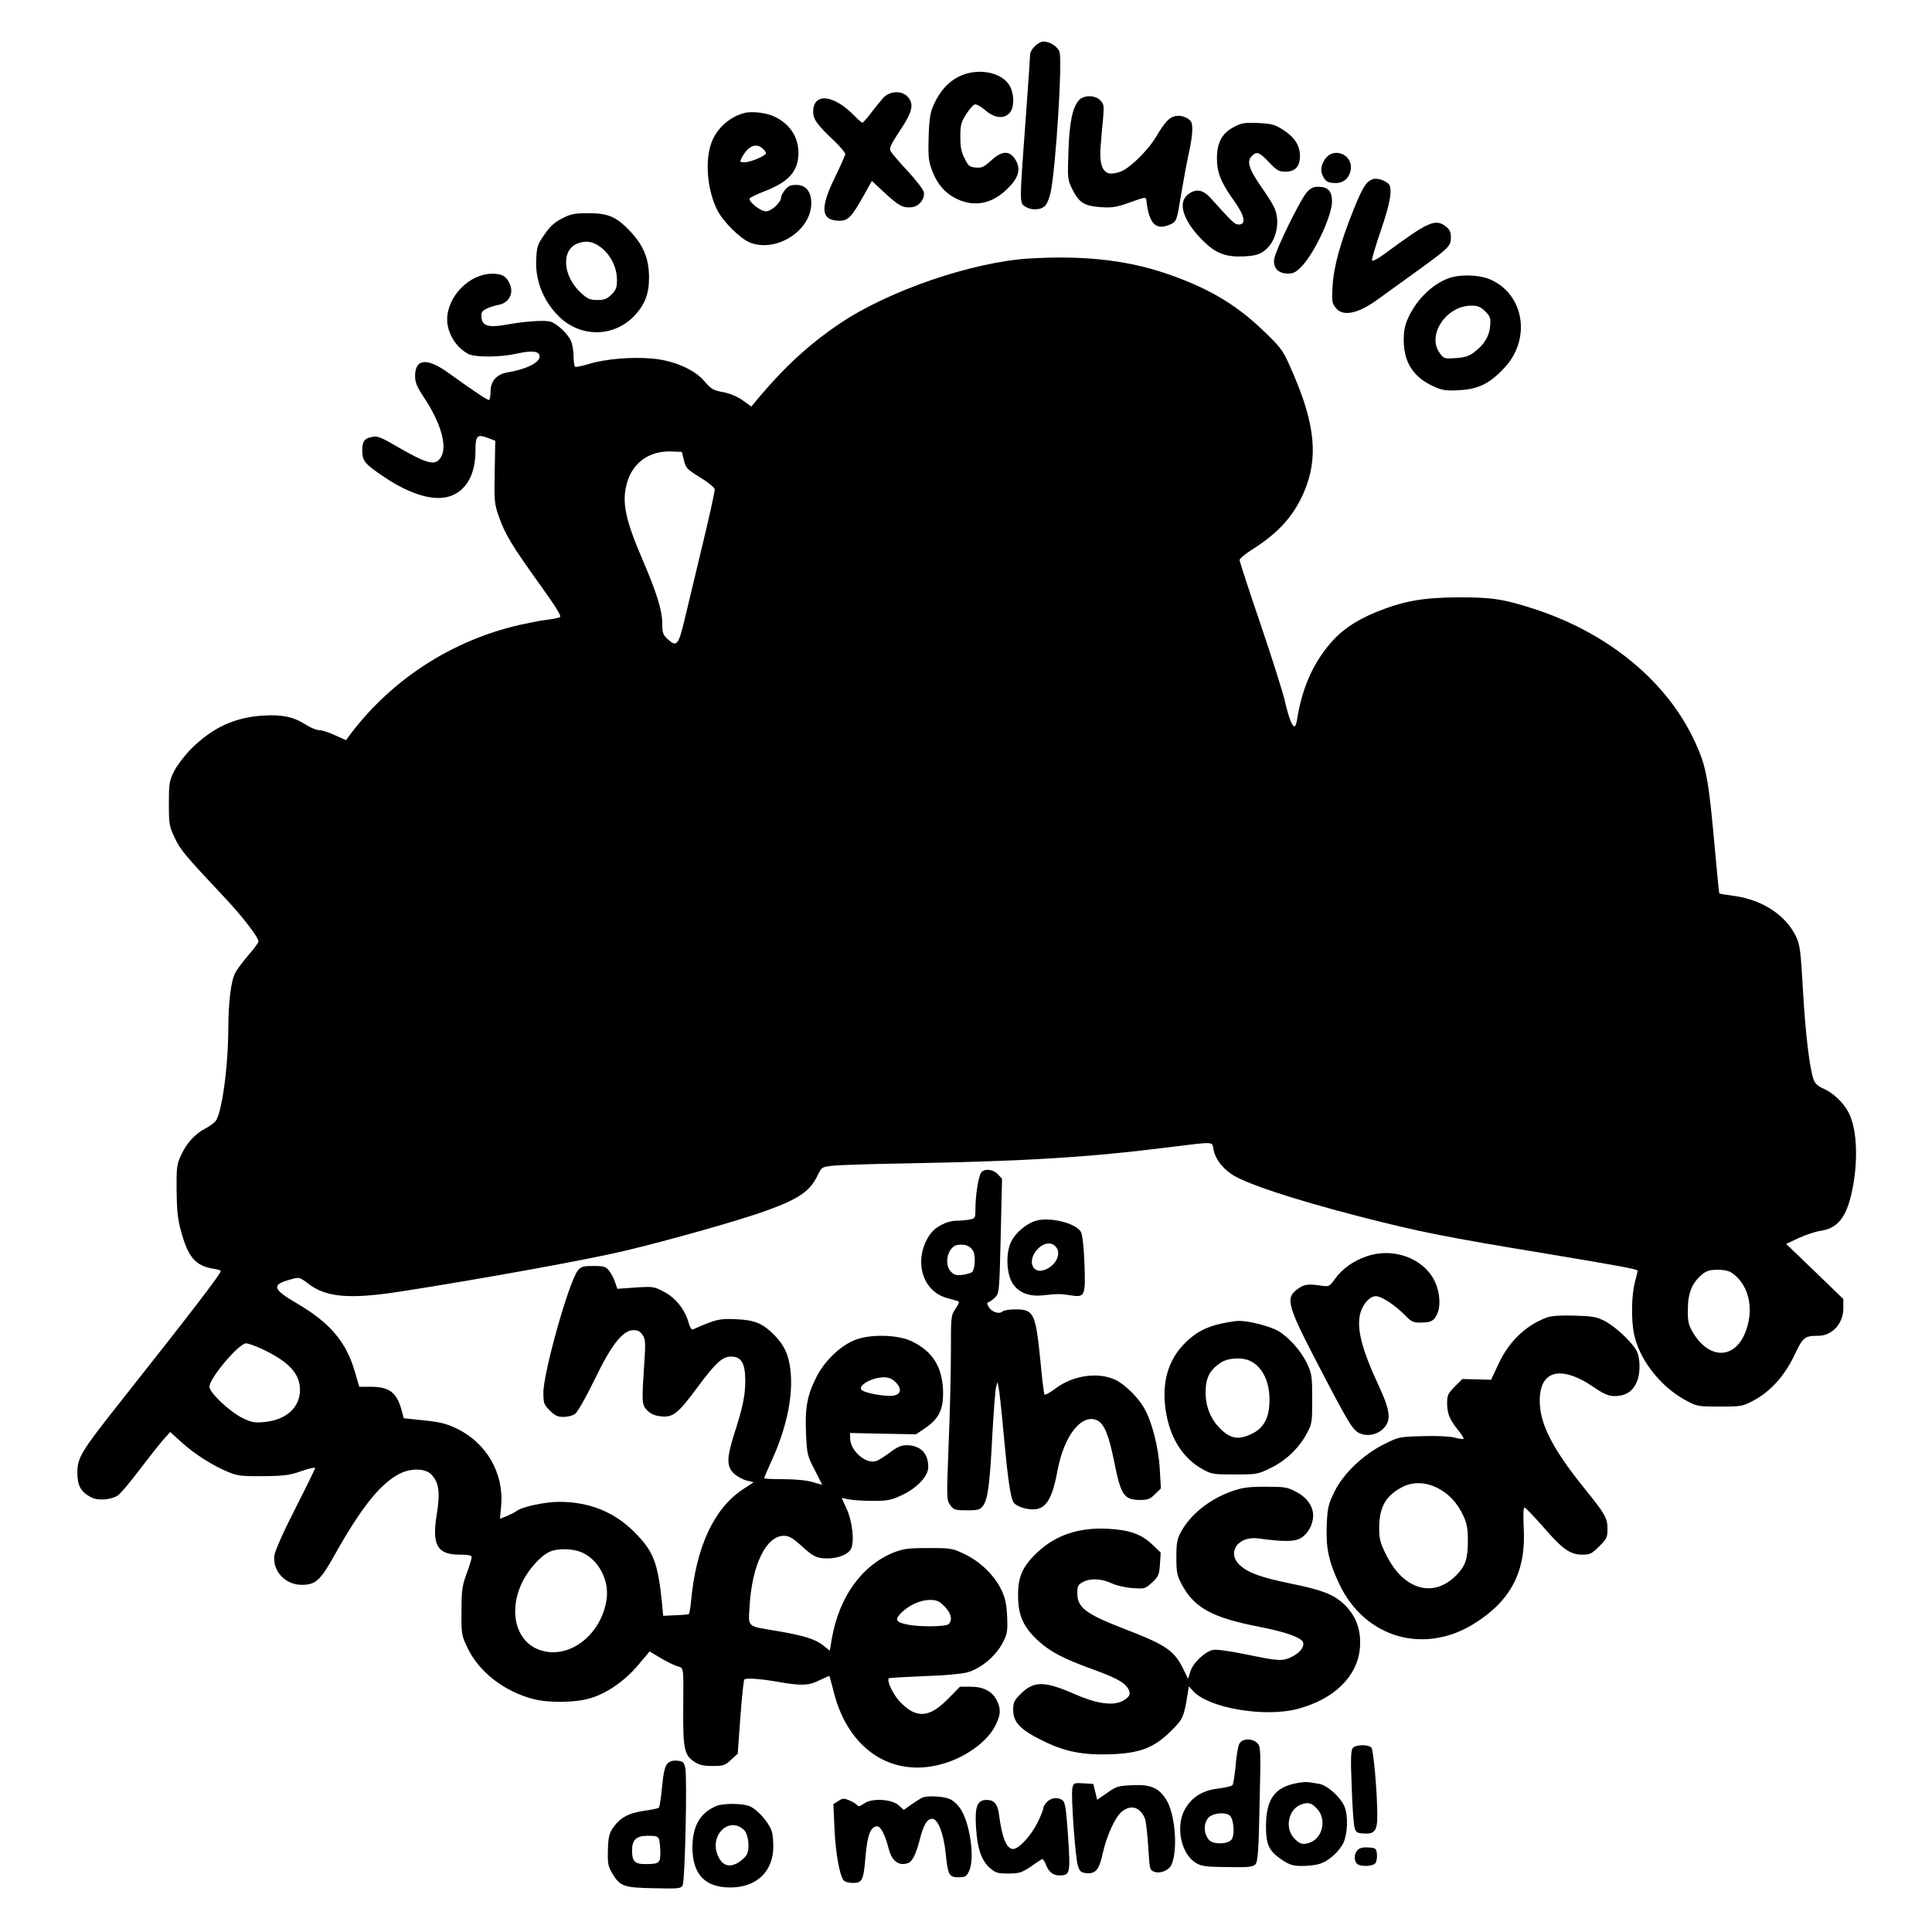 <?xml version="1.0" encoding="UTF-8" standalone="yes"?>
<svg version="1.0" xmlns="http://www.w3.org/2000/svg" width="1024" height="1024" viewBox="0 0 1024 1024" preserveAspectRatio="xMidYMid meet">
  <g transform="translate(0,1024) scale(0.1,-0.1)" fill="#000000" stroke="none">
    <path d="M5485 9995 c-14 -13 -25 -32 -25 -42 0 -10 -9 -142 -20 -293 -37
-497 -37 -494 -9 -513 32 -23 84 -22 108 2 11 11 24 43 30 73 27 134 62 683
47 741 -7 28 -50 57 -86 57 -11 0 -32 -11 -45 -25z"/>
    <path d="M5082 9834 c-57 -28 -101 -78 -134 -151 -17 -38 -23 -73 -26 -168 -3
-105 -1 -127 18 -178 28 -75 72 -124 135 -153 92 -43 187 -23 266 57 58 57 71
102 42 151 -30 51 -72 51 -129 -2 -38 -35 -50 -41 -82 -38 -33 3 -40 8 -59 48
-18 33 -23 61 -23 115 0 62 4 77 30 118 16 26 37 50 45 53 8 4 32 -9 57 -30
49 -42 96 -48 128 -16 27 27 27 103 0 148 -44 72 -172 94 -268 46z"/>
    <path d="M4683 9723 c-14 -16 -44 -52 -65 -80 -22 -29 -43 -53 -47 -53 -4 0
-23 16 -42 36 -111 114 -219 125 -219 21 0 -40 22 -70 118 -160 28 -28 52 -56
52 -63 0 -7 -25 -63 -55 -125 -81 -165 -74 -229 26 -229 44 0 63 20 127 134
l43 77 71 -66 c73 -67 96 -79 143 -73 37 4 70 48 61 81 -3 13 -41 63 -85 110
-44 47 -84 94 -90 105 -9 17 -1 34 49 110 67 100 76 141 40 180 -31 33 -93 30
-127 -5z"/>
    <path d="M5721 9711 c-36 -36 -53 -117 -58 -273 -5 -144 -5 -149 21 -202 35
-70 63 -88 151 -94 58 -4 83 0 145 22 98 35 94 35 97 6 15 -120 51 -153 127
-119 32 15 34 20 57 163 11 65 28 160 39 209 21 95 25 154 12 173 -14 21 -53
35 -81 29 -34 -7 -57 -31 -104 -111 -39 -65 -124 -151 -175 -178 -17 -9 -45
-16 -62 -16 -46 0 -65 50 -56 150 3 41 9 107 13 146 5 64 4 73 -16 93 -27 27
-84 28 -110 2z"/>
    <path d="M3945 9641 c-84 -22 -155 -90 -179 -172 -30 -99 -14 -244 36 -343 31
-62 124 -153 174 -172 141 -54 324 65 324 209 0 62 -29 97 -80 97 -30 0 -43
-6 -59 -26 -12 -15 -21 -32 -21 -40 0 -26 -51 -74 -80 -74 -30 0 -96 53 -86
69 4 5 37 21 75 36 131 50 182 107 183 203 0 84 -43 152 -123 192 -42 22 -122
32 -164 21z m97 -188 c10 -9 18 -20 18 -25 0 -13 -81 -48 -113 -48 -26 0 -27
2 -16 23 33 63 75 82 111 50z"/>
    <path d="M6540 9567 c-63 -33 -90 -83 -90 -167 0 -76 22 -129 94 -229 53 -75
62 -121 22 -121 -22 0 -31 9 -152 143 -40 43 -77 48 -118 16 -57 -45 -23 -144
84 -249 66 -64 118 -83 212 -79 57 3 80 9 107 28 63 45 89 149 57 226 -8 19
-35 63 -59 97 -78 111 -92 152 -61 182 24 25 39 20 90 -34 41 -43 53 -50 86
-50 53 0 78 27 78 84 0 56 -30 101 -94 141 -42 26 -61 30 -130 33 -70 3 -87 0
-126 -21z"/>
    <path d="M7032 9408 c-28 -31 -37 -71 -21 -100 16 -32 28 -38 71 -38 45 0 78
36 78 85 0 66 -83 100 -128 53z"/>
    <path d="M7275 9290 c-34 -13 -52 -41 -100 -159 -69 -172 -106 -302 -112 -406
-5 -82 -3 -92 17 -117 37 -48 119 -31 225 47 17 12 98 71 180 130 196 141 205
150 205 196 0 29 -6 42 -26 58 -56 44 -92 28 -326 -145 -35 -26 -64 -41 -66
-34 -2 6 19 78 47 159 52 151 64 228 38 249 -23 19 -62 30 -82 22z"/>
    <path d="M6924 9218 c-36 -44 -163 -303 -170 -349 -8 -48 20 -79 73 -79 29 0
43 8 72 38 69 72 160 267 161 343 0 56 -21 79 -72 79 -29 0 -42 -7 -64 -32z"/>
    <path d="M2979 9082 c-40 -20 -65 -43 -94 -86 -36 -52 -40 -64 -43 -132 -6
-117 44 -234 134 -314 115 -100 281 -94 386 16 55 58 78 116 78 201 0 99 -27
168 -96 243 -76 81 -118 100 -226 100 -74 0 -93 -4 -139 -28z m179 -136 c67
-35 112 -112 112 -191 0 -38 -5 -52 -29 -76 -24 -24 -38 -29 -75 -29 -39 0
-52 6 -85 36 -98 88 -109 228 -21 263 36 14 67 13 98 -3z"/>
    <path d="M5455 8870 c-302 -19 -747 -171 -1004 -345 -155 -104 -287 -224 -423
-385 l-46 -55 -45 33 c-27 19 -67 36 -97 42 -62 12 -68 15 -109 62 -52 60
-158 106 -268 117 -110 11 -255 -1 -345 -29 -34 -10 -65 -17 -70 -14 -4 3 -8
28 -8 55 0 27 -6 64 -14 82 -16 38 -76 94 -111 103 -33 8 -140 0 -232 -17 -93
-17 -127 -7 -131 38 -3 26 2 34 25 46 15 8 45 17 65 21 59 11 85 66 56 119
-18 35 -40 46 -88 46 -121 1 -239 -119 -240 -242 0 -72 47 -149 112 -183 37
-19 171 -18 259 2 80 18 119 13 119 -16 0 -32 -72 -68 -171 -84 -57 -10 -89
-46 -89 -101 0 -25 -4 -45 -9 -45 -9 0 -86 51 -215 144 -114 82 -176 75 -176
-18 0 -33 10 -56 46 -111 92 -138 127 -263 90 -320 -31 -47 -71 -35 -251 69
-62 37 -87 46 -109 41 -45 -8 -56 -23 -56 -74 0 -54 14 -71 119 -141 151 -101
284 -134 368 -91 74 37 113 118 113 233 0 79 9 89 68 66 l37 -14 -3 -164 c-3
-155 -2 -169 22 -238 32 -92 70 -155 218 -361 84 -117 115 -167 106 -172 -7
-4 -38 -10 -68 -14 -30 -3 -95 -16 -145 -27 -358 -82 -675 -286 -896 -577
l-25 -34 -58 26 c-32 15 -70 27 -84 27 -14 0 -46 13 -71 29 -66 42 -127 55
-229 48 -153 -10 -270 -66 -385 -182 -31 -33 -70 -84 -85 -114 -25 -51 -27
-66 -27 -171 0 -108 2 -119 31 -181 31 -65 54 -92 258 -309 100 -106 186 -218
186 -240 0 -6 -24 -40 -54 -73 -29 -34 -61 -77 -70 -95 -22 -43 -35 -151 -36
-292 -1 -212 -35 -456 -69 -494 -9 -10 -32 -26 -52 -37 -53 -27 -99 -76 -128
-139 -24 -51 -26 -64 -25 -190 1 -104 6 -153 23 -214 38 -140 76 -185 174
-201 20 -3 37 -8 37 -12 0 -15 -156 -218 -524 -683 -217 -274 -236 -305 -236
-386 0 -69 19 -102 73 -130 36 -19 105 -14 142 10 13 9 66 71 116 138 51 67
108 139 127 160 l34 38 62 -56 c67 -61 165 -123 248 -157 45 -19 71 -22 183
-21 113 1 140 5 203 27 39 14 72 21 72 16 0 -5 -48 -103 -106 -217 -63 -123
-107 -223 -110 -247 -10 -82 58 -155 145 -155 74 0 99 23 175 159 139 249 242
378 344 430 59 30 135 29 167 -3 41 -41 49 -95 30 -211 -27 -164 2 -215 121
-215 47 0 64 -4 64 -13 0 -8 -12 -47 -27 -88 -24 -65 -27 -89 -27 -199 -1
-121 0 -127 32 -194 60 -127 193 -230 347 -271 85 -22 228 -20 307 5 88 27
182 93 252 177 l59 70 55 -33 c30 -18 70 -38 88 -44 40 -13 37 6 35 -235 -1
-204 6 -237 58 -272 27 -18 48 -23 98 -23 58 0 66 3 98 33 l35 32 14 193 c8
107 17 197 21 200 9 10 87 4 183 -13 121 -21 161 -19 217 10 27 13 50 23 51
22 1 -1 11 -39 23 -85 79 -316 327 -468 605 -372 116 40 219 121 256 203 24
52 25 79 4 123 -24 49 -70 74 -139 74 l-57 0 -63 -64 c-98 -100 -166 -106
-250 -21 -39 38 -77 116 -64 130 3 2 86 7 184 11 106 3 202 12 232 20 71 20
149 85 186 154 26 50 28 62 25 140 -3 66 -9 98 -30 142 -36 77 -112 151 -196
191 -64 31 -72 32 -192 32 -107 0 -133 -4 -182 -23 -170 -68 -290 -235 -329
-456 l-11 -65 -36 29 c-42 33 -106 52 -247 76 -159 26 -149 17 -142 132 13
219 88 372 182 372 26 0 45 -11 87 -48 68 -63 87 -72 143 -72 57 0 110 21 125
50 20 37 8 147 -23 213 l-26 58 37 -8 c20 -4 78 -8 127 -8 78 0 99 4 152 29
82 37 143 102 143 150 0 74 -42 116 -116 116 -28 0 -50 -10 -88 -39 -28 -21
-61 -42 -73 -45 -53 -17 -134 52 -137 117 l-1 32 175 -4 175 -3 49 33 c75 51
98 103 94 204 -6 124 -57 203 -164 255 -72 36 -216 40 -297 10 -81 -30 -167
-112 -211 -201 -48 -95 -60 -161 -54 -298 5 -109 7 -117 46 -192 23 -44 40
-79 39 -79 -1 0 -24 7 -51 15 -30 9 -90 15 -153 15 -56 0 -103 2 -103 5 0 3
20 50 45 105 77 172 110 338 94 472 -10 80 -33 130 -88 185 -61 60 -102 77
-202 81 -86 4 -104 0 -226 -54 -7 -4 -16 10 -23 34 -18 69 -69 133 -130 165
-53 28 -58 29 -152 23 l-96 -7 -12 35 c-6 19 -20 46 -31 60 -18 23 -28 26 -84
26 -56 0 -66 -3 -83 -25 -47 -59 -182 -539 -182 -646 0 -56 3 -64 34 -95 27
-27 42 -34 73 -34 21 0 49 7 61 16 13 9 57 87 102 179 91 189 151 265 208 265
23 0 36 -7 48 -26 15 -22 16 -41 9 -147 -14 -210 -14 -223 16 -253 18 -18 41
-28 72 -31 63 -7 91 15 192 152 98 132 134 165 180 165 54 0 75 -36 75 -127 0
-79 -12 -139 -61 -291 -38 -122 -38 -165 1 -202 16 -15 47 -32 67 -37 l38 -9
-58 -38 c-153 -101 -247 -305 -274 -588 -3 -38 -9 -70 -12 -73 -4 -2 -36 -5
-71 -6 l-65 -3 -7 75 c-22 209 -45 268 -147 370 -106 106 -239 159 -397 159
-77 0 -201 -27 -230 -51 -6 -5 -27 -15 -47 -24 l-37 -15 6 69 c16 173 -79 337
-241 412 -50 24 -89 33 -170 41 l-105 11 -11 41 c-26 96 -65 126 -166 126
l-59 0 -23 79 c-46 159 -132 260 -306 362 -132 77 -138 100 -34 128 46 13 47
12 93 -23 96 -73 220 -83 491 -41 431 67 991 169 1180 214 241 57 615 163 756
214 176 64 232 103 274 190 19 40 22 42 75 48 30 4 210 10 400 13 631 12 953
31 1390 86 245 30 223 31 232 -14 10 -48 43 -93 95 -129 71 -49 330 -135 688
-227 309 -79 442 -106 977 -194 425 -71 488 -83 488 -92 0 -1 -7 -29 -15 -61
-18 -67 -20 -200 -4 -275 28 -134 139 -277 272 -349 61 -33 65 -34 182 -34
118 0 121 1 183 34 88 48 163 132 214 241 44 93 53 100 125 100 74 0 133 65
133 146 l0 49 -151 146 -152 146 66 31 c37 17 88 34 114 38 91 13 137 68 167
201 36 162 30 336 -15 424 -26 53 -83 107 -134 129 -30 13 -45 27 -53 49 -21
61 -43 242 -56 473 -12 211 -16 241 -37 285 -54 112 -177 193 -324 214 -44 6
-81 12 -82 13 -2 1 -12 103 -23 227 -34 381 -46 446 -105 574 -146 321 -459
580 -855 708 -160 52 -226 62 -405 61 -183 -1 -288 -20 -429 -77 -114 -47
-189 -99 -253 -176 -89 -108 -143 -235 -168 -393 -3 -21 -9 -38 -14 -38 -13 0
-32 50 -51 135 -10 44 -68 227 -129 407 -61 179 -111 332 -111 340 0 7 31 33
69 57 139 88 220 179 274 307 74 176 58 352 -57 619 -55 127 -57 132 -148 221
-142 138 -276 222 -478 297 -230 86 -468 115 -775 97z m-1830 -1070 c10 -41
17 -48 85 -90 41 -25 76 -53 78 -62 2 -9 -27 -139 -63 -289 -36 -151 -79 -331
-96 -401 -34 -141 -42 -150 -93 -103 -22 21 -26 32 -26 83 0 65 -30 163 -103
332 -94 219 -113 311 -83 413 31 107 120 169 236 164 l54 -2 11 -45z m5555
-4307 c86 -59 117 -182 76 -300 -53 -158 -195 -165 -284 -14 -23 39 -27 57
-26 121 0 86 22 140 74 184 25 21 42 26 84 26 32 0 61 -6 76 -17z m-7791 -403
c142 -67 201 -131 201 -217 0 -93 -74 -160 -190 -170 -51 -5 -67 -2 -114 21
-68 33 -176 135 -176 166 0 45 156 230 194 230 12 0 50 -14 85 -30z m3357
-175 c38 -38 29 -69 -19 -73 -41 -3 -133 13 -156 28 -34 20 44 69 112 70 28 0
45 -7 63 -25z m-1660 -904 c88 -40 144 -148 129 -248 -27 -184 -191 -315 -342
-272 -134 37 -182 199 -107 359 33 70 100 145 149 166 43 19 123 17 171 -5z
m1920 -285 c35 -35 44 -72 22 -94 -14 -14 -150 -16 -216 -3 -64 13 -71 25 -37
61 40 41 102 70 154 70 36 0 49 -6 77 -34z"/>
    <path d="M7677 8765 c-86 -32 -167 -111 -212 -207 -19 -41 -25 -70 -25 -123 1
-116 51 -194 158 -243 47 -21 65 -24 136 -20 101 5 164 36 241 120 140 151
104 383 -70 464 -58 28 -166 32 -228 9z m195 -175 c27 -28 30 -36 26 -79 -5
-55 -32 -98 -85 -138 -28 -21 -49 -28 -98 -31 -60 -4 -63 -3 -85 28 -68 95 36
250 168 250 35 0 49 -6 74 -30z"/>
    <path d="M5201 4026 c-14 -17 -31 -119 -31 -192 0 -50 -1 -52 -31 -58 -17 -3
-48 -6 -68 -6 -55 -1 -116 -33 -145 -77 -86 -132 -39 -297 94 -333 25 -7 51
-14 57 -16 9 -2 5 -15 -12 -40 -25 -36 -25 -41 -25 -228 0 -105 -5 -325 -12
-489 -11 -293 -11 -298 9 -325 18 -25 26 -27 88 -27 61 0 70 3 86 25 25 33 36
120 49 382 7 120 15 230 19 245 l8 28 6 -30 c4 -16 16 -129 27 -250 21 -228
35 -328 51 -356 10 -20 60 -39 104 -39 68 0 102 53 130 206 35 186 128 303
210 266 37 -17 62 -78 90 -217 36 -182 52 -205 140 -205 39 0 52 5 77 31 l31
30 -6 102 c-6 115 -42 255 -84 326 -33 57 -101 123 -150 147 -92 44 -227 25
-321 -47 -28 -21 -54 -35 -56 -30 -3 4 -13 82 -21 172 -26 260 -35 279 -133
279 -32 0 -63 -5 -69 -11 -16 -16 -56 -4 -72 23 -11 18 -11 23 0 27 7 2 23 14
34 25 21 21 22 33 29 325 l7 303 -22 24 c-25 27 -70 32 -88 10z m-43 -417 c14
-26 10 -95 -6 -111 -5 -5 -28 -12 -50 -15 -32 -4 -44 -1 -61 16 -41 41 -17
136 36 143 40 5 66 -6 81 -33z"/>
    <path d="M5482 3767 c-49 -18 -100 -63 -122 -107 -28 -54 -27 -156 1 -211 29
-58 90 -84 173 -74 70 8 85 8 144 -1 72 -11 76 -3 70 167 -3 84 -11 155 -18
168 -26 50 -177 85 -248 58z m112 -133 c34 -34 6 -99 -53 -123 -69 -29 -99 47
-42 108 32 34 70 40 95 15z"/>
    <path d="M7243 3581 c-69 -23 -129 -66 -167 -119 -30 -42 -32 -42 -76 -36 -65
10 -88 7 -121 -17 -68 -48 -57 -87 107 -402 172 -330 186 -353 230 -367 43
-15 95 1 124 37 34 43 26 92 -34 222 -89 190 -117 303 -96 381 14 50 50 90 83
90 29 0 99 -46 152 -99 33 -35 45 -41 81 -41 56 0 72 7 89 41 22 42 18 116 -9
175 -58 124 -220 185 -363 135z"/>
    <path d="M8198 3257 c-113 -43 -201 -127 -257 -249 l-38 -81 -76 2 -76 2 -40
-40 c-36 -36 -41 -47 -41 -85 0 -58 13 -90 57 -144 19 -24 33 -45 30 -48 -2
-3 -25 0 -50 7 -27 6 -97 10 -169 7 -120 -3 -125 -4 -201 -42 -112 -56 -216
-155 -264 -252 -33 -68 -37 -84 -41 -177 -5 -123 10 -193 68 -316 136 -284
452 -374 719 -203 191 121 270 276 257 505 -3 65 -2 107 4 107 5 0 48 -45 96
-99 105 -122 146 -151 210 -151 42 0 51 5 90 44 40 39 44 48 44 92 0 59 -12
79 -126 220 -154 191 -224 321 -232 434 -13 185 103 223 288 96 61 -42 88 -51
137 -43 43 7 71 31 89 74 20 47 18 132 -4 168 -31 50 -111 124 -166 153 -45
23 -65 26 -161 29 -75 2 -122 -1 -147 -10z m-580 -903 c60 -30 106 -79 138
-148 19 -41 24 -68 24 -134 0 -94 -13 -132 -61 -181 -124 -125 -283 -77 -375
114 -29 59 -34 80 -34 140 1 109 36 170 126 215 55 27 119 25 182 -6z"/>
    <path d="M6474 3225 c-82 -18 -137 -47 -193 -103 -90 -90 -124 -209 -103 -354
21 -146 89 -255 194 -314 50 -28 59 -29 173 -29 116 0 122 1 189 34 81 39 149
104 191 181 29 53 30 59 30 185 0 120 -2 134 -27 187 -31 67 -96 140 -154 174
-43 25 -156 54 -209 53 -16 0 -58 -7 -91 -14z m156 -200 c67 -35 104 -120 98
-225 -4 -81 -33 -131 -94 -160 -64 -31 -107 -27 -156 18 -58 52 -88 121 -88
203 0 75 21 117 79 156 40 27 117 31 161 8z"/>
    <path d="M6529 2336 c-119 -42 -221 -124 -271 -218 -19 -36 -23 -58 -23 -133
0 -78 4 -96 27 -140 68 -128 162 -179 420 -229 133 -26 214 -55 224 -80 9 -23
-14 -54 -56 -76 -52 -26 -70 -25 -244 11 -92 19 -160 28 -178 24 -43 -10 -106
-70 -119 -115 l-12 -38 -29 59 c-46 91 -91 122 -305 204 -209 81 -253 114
-253 191 0 38 4 45 30 59 40 21 97 18 150 -6 25 -12 75 -24 111 -26 65 -5 67
-5 105 29 34 32 38 41 42 97 l4 62 -44 42 c-57 55 -121 78 -233 84 -153 9
-278 -32 -376 -124 -78 -73 -104 -130 -103 -228 0 -107 27 -167 105 -240 64
-59 135 -96 283 -150 125 -45 172 -70 192 -100 21 -31 13 -50 -27 -71 -51 -26
-136 -14 -249 35 -165 73 -221 73 -292 1 -33 -33 -38 -44 -38 -83 0 -65 38
-105 154 -162 121 -60 214 -78 365 -73 153 6 228 34 317 123 64 62 69 74 89
198 l6 39 25 -27 c83 -89 380 -139 554 -92 193 52 315 172 328 323 7 91 -18
163 -76 223 -57 58 -116 82 -292 118 -151 31 -221 55 -266 95 -75 66 -15 158
95 144 139 -19 195 -18 229 4 36 22 62 72 62 117 0 50 -33 96 -90 126 -48 25
-61 27 -164 27 -90 0 -123 -5 -177 -24z"/>
    <path d="M6569 998 c-7 -13 -16 -65 -20 -117 -5 -52 -12 -98 -17 -103 -6 -6
-40 -13 -77 -18 -83 -10 -139 -46 -175 -110 -51 -93 -20 -237 60 -285 30 -17
54 -20 167 -21 112 -2 134 1 147 15 13 14 17 69 22 319 7 283 6 303 -11 322
-26 28 -81 27 -96 -2z m-49 -383 c22 -26 25 -109 5 -128 -23 -23 -97 -23 -117
1 -35 39 -28 109 12 129 34 17 85 16 100 -2z"/>
    <path d="M7170 975 c-10 -12 -12 -57 -6 -198 3 -100 10 -198 14 -217 7 -32 11
-35 49 -38 59 -4 73 14 73 96 0 119 -20 345 -31 359 -16 18 -84 17 -99 -2z"/>
    <path d="M3536 891 c-12 -14 -20 -48 -27 -122 -5 -57 -13 -107 -17 -110 -4 -4
-40 -11 -80 -17 -82 -12 -125 -36 -163 -90 -20 -29 -25 -50 -27 -116 -2 -69 1
-87 20 -120 43 -74 61 -81 223 -84 131 -3 144 -2 153 15 13 23 25 576 14 623
-7 31 -12 35 -43 38 -25 2 -40 -3 -53 -17z m-42 -403 c3 -13 6 -44 6 -69 0
-54 -7 -59 -80 -59 -56 0 -70 15 -70 72 0 57 23 78 84 78 47 0 54 -3 60 -22z"/>
    <path d="M6873 789 c-118 -22 -163 -86 -163 -230 0 -98 17 -132 87 -178 38
-25 57 -31 102 -31 31 0 72 4 91 10 49 13 109 66 131 114 22 49 25 143 5 191
-22 51 -91 113 -134 120 -21 4 -46 8 -57 9 -11 2 -39 0 -62 -5z m112 -141 c45
-53 25 -146 -37 -172 -40 -17 -62 -11 -93 26 -45 53 -25 146 37 172 40 17 62
11 93 -26z"/>
    <path d="M5684 764 c-9 -36 15 -368 29 -413 10 -31 17 -36 45 -39 49 -5 68 18
87 106 21 94 67 194 102 221 49 39 98 22 122 -40 5 -15 13 -82 17 -149 7 -115
8 -122 30 -130 32 -13 79 6 93 36 35 79 20 270 -28 346 -40 63 -83 81 -181 76
-71 -3 -83 -6 -131 -40 l-54 -37 -10 42 -10 42 -52 3 c-50 3 -53 2 -59 -24z"/>
    <path d="M4890 713 c-8 -3 -34 -20 -58 -36 l-42 -30 -25 23 c-37 35 -145 41
-185 11 -19 -14 -31 -17 -36 -10 -3 6 -22 18 -41 26 -31 13 -38 12 -60 -3
l-26 -16 6 -132 c6 -129 27 -247 49 -273 6 -7 28 -13 49 -13 50 0 56 13 67
147 10 108 27 153 61 153 19 0 42 -44 61 -118 17 -67 55 -95 105 -76 21 9 40
47 60 124 20 79 39 110 66 110 30 0 60 -77 71 -180 12 -118 18 -130 68 -130
34 0 42 4 55 30 32 61 10 241 -40 326 -14 24 -39 48 -59 58 -33 15 -115 20
-146 9z"/>
    <path d="M5550 690 c-11 -11 -20 -26 -20 -33 0 -8 -13 -41 -30 -75 -33 -69
-100 -142 -130 -142 -35 0 -59 59 -75 182 -7 56 -26 78 -65 78 -50 0 -64 -34
-57 -143 7 -115 28 -177 73 -217 31 -27 42 -30 98 -30 57 0 70 4 117 35 28 20
56 38 61 41 4 3 13 -7 19 -23 16 -44 39 -63 74 -63 57 0 59 10 46 208 -10 142
-15 179 -29 190 -24 18 -59 15 -82 -8z"/>
    <path d="M3800 669 c-88 -35 -129 -105 -130 -219 0 -144 66 -214 201 -214 132
0 219 77 227 198 2 36 -1 81 -8 101 -16 47 -75 114 -117 132 -37 15 -136 16
-173 2z m144 -129 c23 -23 31 -97 14 -130 -8 -14 -30 -34 -50 -45 -47 -25 -82
-11 -104 42 -45 107 62 209 140 133z"/>
    <path d="M7196 435 c-19 -19 -21 -56 -4 -73 17 -17 83 -15 97 2 7 8 11 30 9
48 -3 31 -6 33 -44 36 -28 2 -47 -2 -58 -13z"/>
  </g>
</svg>